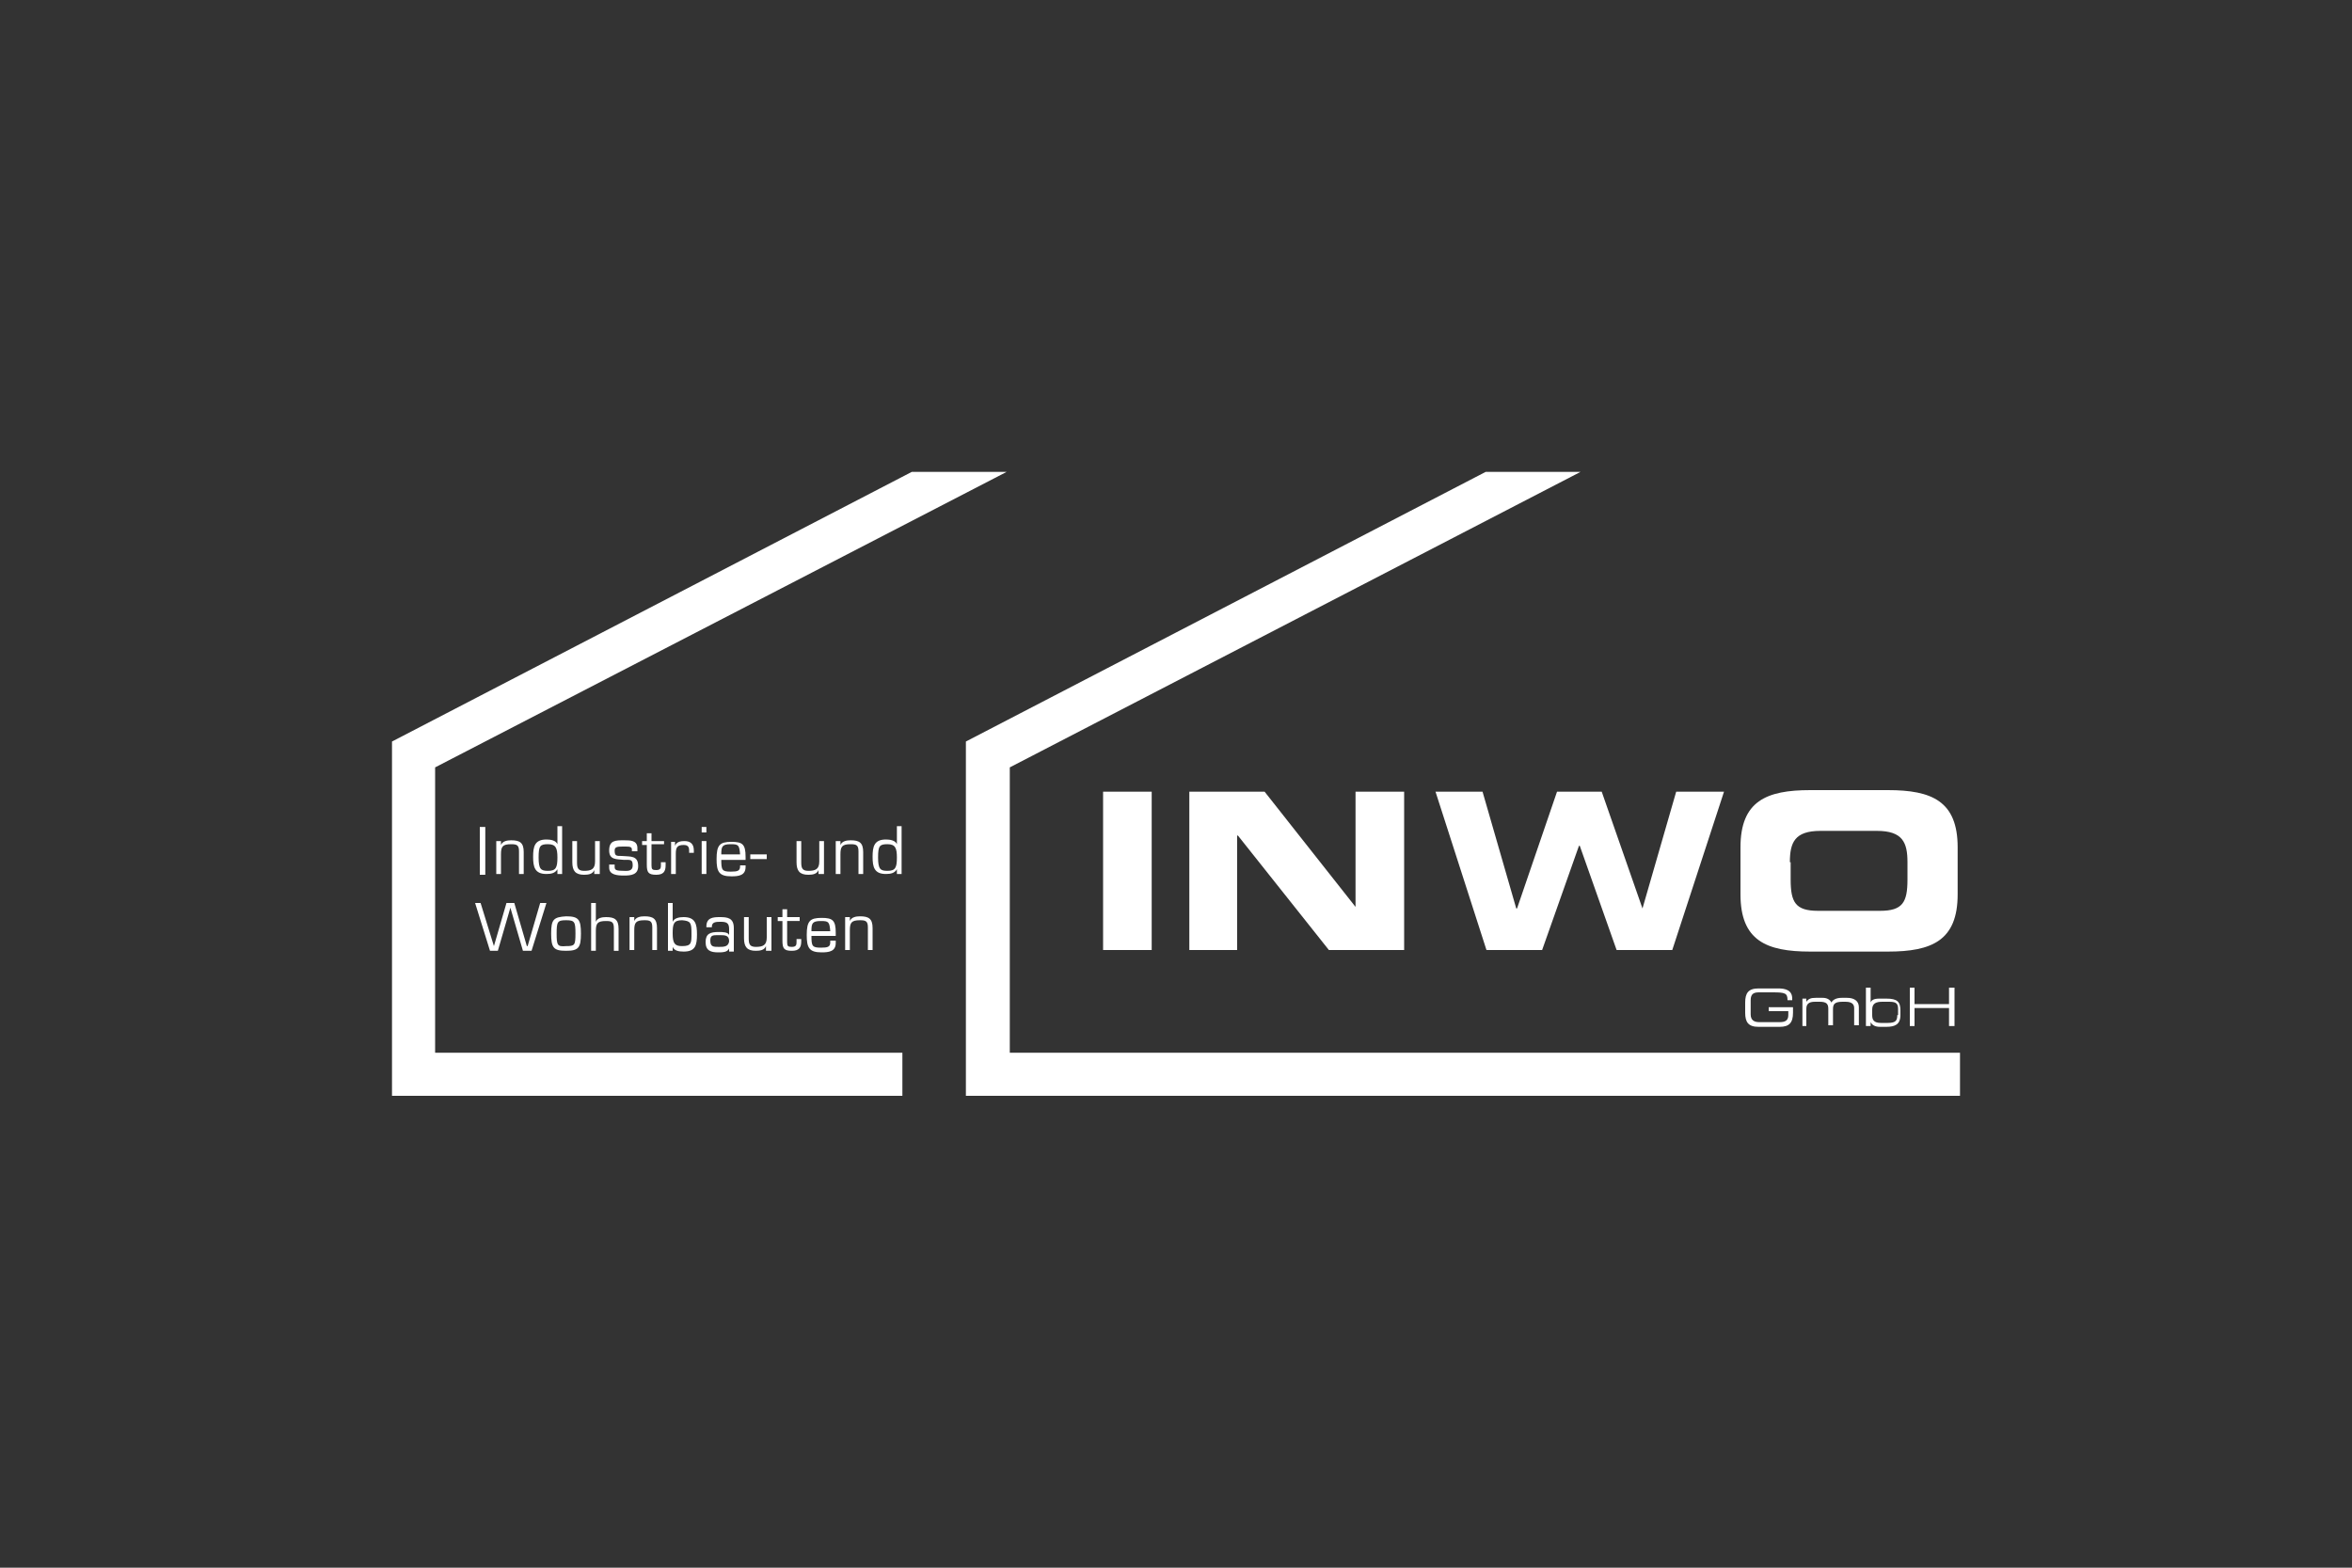 <?xml version="1.0" encoding="UTF-8"?>
<!-- Generator: Adobe Illustrator 23.1.0, SVG Export Plug-In . SVG Version: 6.00 Build 0)  -->
<svg xmlns="http://www.w3.org/2000/svg" xmlns:xlink="http://www.w3.org/1999/xlink" version="1.1" id="Ebene_1" x="0px" y="0px" width="300px" height="200px" viewBox="0 0 300 200" style="enable-background:new 0 0 300 200;" xml:space="preserve">
<rect x="0" y="0" width="300" height="200" fill="#333333" stroke="none"/>
<style type="text/css">
	.st0{fill:#FFFFFF;}
</style>
<g>
	<rect x="140.7" y="101" class="st0" width="6.2" height="20.2"></rect>
	<polygon class="st0" points="151.7,121.2 157.8,121.2 157.8,106.6 157.9,106.6 169.5,121.2 179.1,121.2 179.1,101 172.9,101    172.9,115.7 172.9,115.7 161.3,101 151.7,101  "></polygon>
	<polygon class="st0" points="189.6,121.2 196.7,121.2 201.4,107.9 201.5,107.9 206.2,121.2 213.3,121.2 219.9,101 213.8,101    209.5,115.9 209.5,115.9 204.3,101 198.6,101 193.5,115.9 193.4,115.9 189.1,101 183.1,101  "></polygon>
	<g>
		<path class="st0" d="M228.3,110c0-2.5,0.6-4,3.9-4h7.2c3.3,0,3.9,1.5,3.9,4v2.2c0,2.9-0.6,4-3.5,4h-7.9c-2.9,0-3.5-1.1-3.5-4V110z     M222,114.1c0,5.9,3.3,7.3,8.9,7.3h9.9c5.6,0,8.9-1.4,8.9-7.3v-6c0-5.9-3.3-7.3-8.9-7.3h-9.9c-5.6,0-8.9,1.4-8.9,7.3V114.1z"></path>
		<path class="st0" d="M228.8,128.5h-3.2v0.5h2.5v0.5c0,0.7-0.4,0.9-1.1,0.9h-2.6c-0.6,0-1.1-0.2-1.1-1v-1.8c0-0.9,0.5-1,1.1-1h1.7    c1.6,0,1.9,0.1,1.9,1h0.6v-0.2c0-1.1-0.9-1.3-1.8-1.3h-2.5c-1.3,0-1.7,0.6-1.7,1.8v1.3c0,1.2,0.4,1.8,1.7,1.8h2.7    c1.2,0,1.7-0.5,1.7-1.8V128.5z"></path>
		<path class="st0" d="M229.8,130.9h0.6v-2.2c0-0.6,0.3-0.9,1.1-0.9h0.6c0.9,0,1.1,0.3,1.1,0.9v2.1h0.6v-2c0-0.6,0.1-1,1.2-1h0.4    c0.9,0,1.1,0.4,1.1,0.8v2.2h0.6v-2.3c0-0.8-0.6-1.2-1.5-1.2h-0.7c-0.6,0-1.1,0.2-1.3,0.6c-0.2-0.4-0.6-0.6-1.1-0.6h-0.9    c-0.6,0-0.9,0.1-1.2,0.5h0v-0.4h-0.5V130.9z"></path>
		<path class="st0" d="M238.1,130.9h0.5v-0.5h0c0.2,0.4,0.6,0.6,1.2,0.6h0.8c1.1,0,1.8-0.3,1.8-1.5v-0.6c0-1.1-0.4-1.5-1.8-1.5h-0.9    c-0.7,0-1,0.2-1.1,0.5h0V126h-0.6V130.9z M242,129.5c0,0.7-0.2,1-1.2,1h-0.9c-0.9,0-1.1-0.4-1.1-1v-0.7c0-0.8,0.5-1,1.3-1h0.8    c0.8,0,1.2,0.1,1.2,0.9V129.5z"></path>
	</g>
	<polygon class="st0" points="248.6,126 248.6,128.1 244.2,128.1 244.2,126 243.6,126 243.6,130.9 244.2,130.9 244.2,128.6    248.6,128.6 248.6,130.9 249.3,130.9 249.3,126  "></polygon>
	<polygon class="st0" points="69.7,115.2 68.9,115.2 67.3,120.7 67.2,120.7 65.6,115.2 64.6,115.2 63,120.7 63,120.7 61.3,115.2    60.6,115.2 62.5,121.3 63.5,121.3 65.1,115.8 65.1,115.8 66.7,121.3 67.8,121.3  "></polygon>
	<g>
		<path class="st0" d="M71,119.1c0-1.5,0.1-1.7,1.2-1.7c1.1,0,1.2,0.2,1.2,1.7c0,1.5-0.1,1.6-1.2,1.6C71.1,120.8,71,120.6,71,119.1     M70.3,119.1c0,1.8,0.3,2.2,1.9,2.2c1.6,0,1.9-0.4,1.9-2.2c0-1.8-0.3-2.2-1.9-2.2C70.6,117,70.3,117.3,70.3,119.1"></path>
		<path class="st0" d="M76,115.2h-0.6v6.1H76v-2.5c0-1,0.2-1.3,1.3-1.3c0.7,0,1,0.1,1,0.9v2.9h0.6v-2.8c0-1.2-0.5-1.5-1.6-1.5    c-0.5,0-1.1,0.1-1.3,0.6h0V115.2z"></path>
		<path class="st0" d="M80.9,117h-0.6v4.2h0.6v-2.5c0-1,0.2-1.3,1.3-1.3c0.7,0,1,0.1,1,0.9v2.9h0.6v-2.8c0-1.2-0.5-1.5-1.6-1.5    c-0.5,0-1.1,0.1-1.3,0.6h0V117z"></path>
		<path class="st0" d="M85.2,121.3h0.6v-0.5l0,0c0.2,0.5,0.8,0.6,1.4,0.6c1.5,0,1.7-0.8,1.7-2.2c0-1.3-0.2-2.2-1.7-2.2    c-0.5,0-1.2,0.1-1.4,0.6h0v-2.4h-0.6V121.3z M88.2,119.1c0,1.2,0,1.6-1.2,1.6c-0.9,0-1.2-0.3-1.2-1.6c0-1.2,0.1-1.7,1.2-1.7    C88.1,117.5,88.2,117.7,88.2,119.1"></path>
		<path class="st0" d="M93.6,121.3v-2.9c0-1.3-0.8-1.4-1.8-1.4c-0.9,0-1.7,0.1-1.7,1.2v0.1h0.7v-0.1c0-0.6,0.6-0.6,1.1-0.6    c0.7,0,1.1,0.1,1.1,0.9v0.8h0c-0.1-0.4-0.9-0.4-1.3-0.4c-1.1,0-1.7,0.2-1.7,1.3c0,1.1,0.7,1.3,1.6,1.3c0.5,0,1.2,0,1.4-0.5l0,0    v0.4H93.6z M91.7,120.8c-0.7,0-1.1,0-1.1-0.8c0-0.7,0.3-0.7,1.1-0.7c0.8,0,1.3,0,1.3,0.8C92.9,120.8,92.3,120.8,91.7,120.8"></path>
		<path class="st0" d="M97.8,121.3h0.6V117h-0.6v2.6c0,1-0.5,1.2-1.4,1.2c-0.8,0-0.9-0.4-0.9-1.1V117h-0.6v2.7    c0,1.1,0.4,1.6,1.5,1.6c0.6,0,1.1-0.1,1.3-0.6h0V121.3z"></path>
		<path class="st0" d="M102,117h-1.6v-1h-0.6v1h-0.6v0.5h0.6v2.5c0,1,0.2,1.3,1.2,1.3c0.9,0,1.2-0.4,1.2-1.2v-0.3h-0.6v0.3    c0,0.4,0,0.7-0.6,0.7c-0.5,0-0.6-0.1-0.6-0.6v-2.7h1.6V117z"></path>
		<path class="st0" d="M103.5,118.8c0-1,0.1-1.3,1.2-1.3c1,0,1.1,0.1,1.2,1.3H103.5z M105.9,120v0.2c0,0.6-0.3,0.7-1.2,0.7    c-1.1,0-1.2-0.2-1.2-1.5h3.1v-0.4c0-1.6-0.4-1.9-1.8-1.9c-1.5,0-1.9,0.4-1.9,2.2c0,1.6,0.3,2.2,1.9,2.2c0.9,0,1.8-0.1,1.8-1.2V120    H105.9z"></path>
		<path class="st0" d="M108.4,117h-0.6v4.2h0.6v-2.5c0-1,0.2-1.3,1.3-1.3c0.7,0,1,0.1,1,0.9v2.9h0.6v-2.8c0-1.2-0.5-1.5-1.6-1.5    c-0.5,0-1.1,0.1-1.3,0.6h0V117z"></path>
	</g>
	<rect x="61.2" y="105.5" class="st0" width="0.7" height="6.1"></rect>
	<g>
		<path class="st0" d="M63.9,107.3h-0.6v4.2h0.6v-2.5c0-1,0.2-1.3,1.3-1.3c0.7,0,1,0.1,1,0.9v2.9h0.6v-2.8c0-1.2-0.5-1.5-1.6-1.5    c-0.5,0-1.1,0.1-1.3,0.6h0V107.3z"></path>
		<path class="st0" d="M71.1,111.5h0.6v-6.1h-0.6v2.3h0c-0.2-0.5-0.9-0.6-1.4-0.6c-1.5,0-1.7,0.9-1.7,2.2c0,1.3,0.2,2.2,1.7,2.2    c0.6,0,1.1-0.1,1.4-0.6l0,0V111.5z M69.9,111.1c-0.9,0-1.2-0.2-1.2-1.7c0-1.5,0.2-1.7,1.2-1.7c1,0,1.2,0.5,1.2,1.7    C71.1,110.7,70.9,111.1,69.9,111.1"></path>
		<path class="st0" d="M75.9,111.5h0.6v-4.2h-0.6v2.6c0,1-0.5,1.2-1.4,1.2c-0.8,0-0.9-0.4-0.9-1.1v-2.7H73v2.7    c0,1.1,0.4,1.6,1.5,1.6c0.6,0,1.1-0.1,1.3-0.6h0V111.5z"></path>
		<path class="st0" d="M81.3,108.2c0-1-0.9-1-1.7-1c-1.1,0-1.9,0-1.9,1.3c0,1.2,0.9,1.1,1.9,1.2c0.8,0,1.1-0.1,1.1,0.7    c0,0.8-0.7,0.7-1.1,0.7c-1,0-1.2-0.1-1.2-0.5v-0.3h-0.7v0.4c0,0.9,1,1,1.9,1c0.9,0,1.8-0.1,1.8-1.2c0-1.4-1-1.2-2.1-1.3    c-0.7,0-0.9,0-0.9-0.7c0-0.5,0.4-0.5,1.2-0.5c0.7,0,1,0,1,0.4v0.2h0.7V108.2z"></path>
		<path class="st0" d="M84.7,107.3h-1.6v-1h-0.6v1h-0.6v0.5h0.6v2.5c0,1,0.2,1.3,1.2,1.3c0.9,0,1.2-0.4,1.2-1.2V110h-0.6v0.3    c0,0.4,0,0.7-0.6,0.7c-0.5,0-0.6-0.1-0.6-0.6v-2.7h1.6V107.3z"></path>
		<path class="st0" d="M85.6,107.3v4.2h0.6v-2.6c0-0.8,0.2-1.1,1-1.1c0.5,0,0.7,0.2,0.7,0.7v0.3h0.6v-0.3c0-0.8-0.4-1.2-1.2-1.2    c-0.5,0-1,0.1-1.2,0.6l0,0l0-0.5H85.6z"></path>
	</g>
	<path class="st0" d="M89.5,111.5h0.6v-4.2h-0.6V111.5z M89.5,106.2h0.6v-0.7h-0.6V106.2z"></path>
	<g>
		<path class="st0" d="M92,109c0-1,0.1-1.3,1.2-1.3c1,0,1.1,0.1,1.2,1.3H92z M94.4,110.3v0.2c0,0.6-0.3,0.7-1.2,0.7    c-1.1,0-1.2-0.2-1.2-1.5h3.1v-0.4c0-1.6-0.4-1.9-1.8-1.9c-1.5,0-1.9,0.4-1.9,2.2c0,1.6,0.3,2.2,1.9,2.2c0.9,0,1.8-0.1,1.8-1.2    v-0.2H94.4z"></path>
	</g>
	<rect x="95.7" y="109" class="st0" width="2.1" height="0.6"></rect>
	<g>
		<path class="st0" d="M104.5,111.5h0.6v-4.2h-0.6v2.6c0,1-0.5,1.2-1.4,1.2c-0.8,0-0.9-0.4-0.9-1.1v-2.7h-0.6v2.7    c0,1.1,0.4,1.6,1.5,1.6c0.6,0,1.1-0.1,1.3-0.6h0V111.5z"></path>
		<path class="st0" d="M107.2,107.3h-0.6v4.2h0.6v-2.5c0-1,0.2-1.3,1.3-1.3c0.7,0,1,0.1,1,0.9v2.9h0.6v-2.8c0-1.2-0.5-1.5-1.6-1.5    c-0.5,0-1.1,0.1-1.3,0.6h0V107.3z"></path>
		<path class="st0" d="M114.4,111.5h0.6v-6.1h-0.6v2.3h0c-0.2-0.5-0.9-0.6-1.4-0.6c-1.5,0-1.7,0.9-1.7,2.2c0,1.3,0.2,2.2,1.7,2.2    c0.6,0,1.1-0.1,1.4-0.6l0,0V111.5z M113.2,111.1c-0.9,0-1.2-0.2-1.2-1.7c0-1.5,0.2-1.7,1.2-1.7c1,0,1.2,0.5,1.2,1.7    C114.4,110.7,114.2,111.1,113.2,111.1"></path>
	</g>
	<polygon class="st0" points="189.5,60.2 123.2,94.6 123.2,139.8 250,139.8 250,134.3 128.8,134.3 128.8,97.9 201.6,60.2  "></polygon>
	<polygon class="st0" points="116.3,60.2 50,94.6 50,139.8 115.1,139.8 115.1,134.3 55.5,134.3 55.5,97.9 128.4,60.2  "></polygon>
</g>
</svg>

